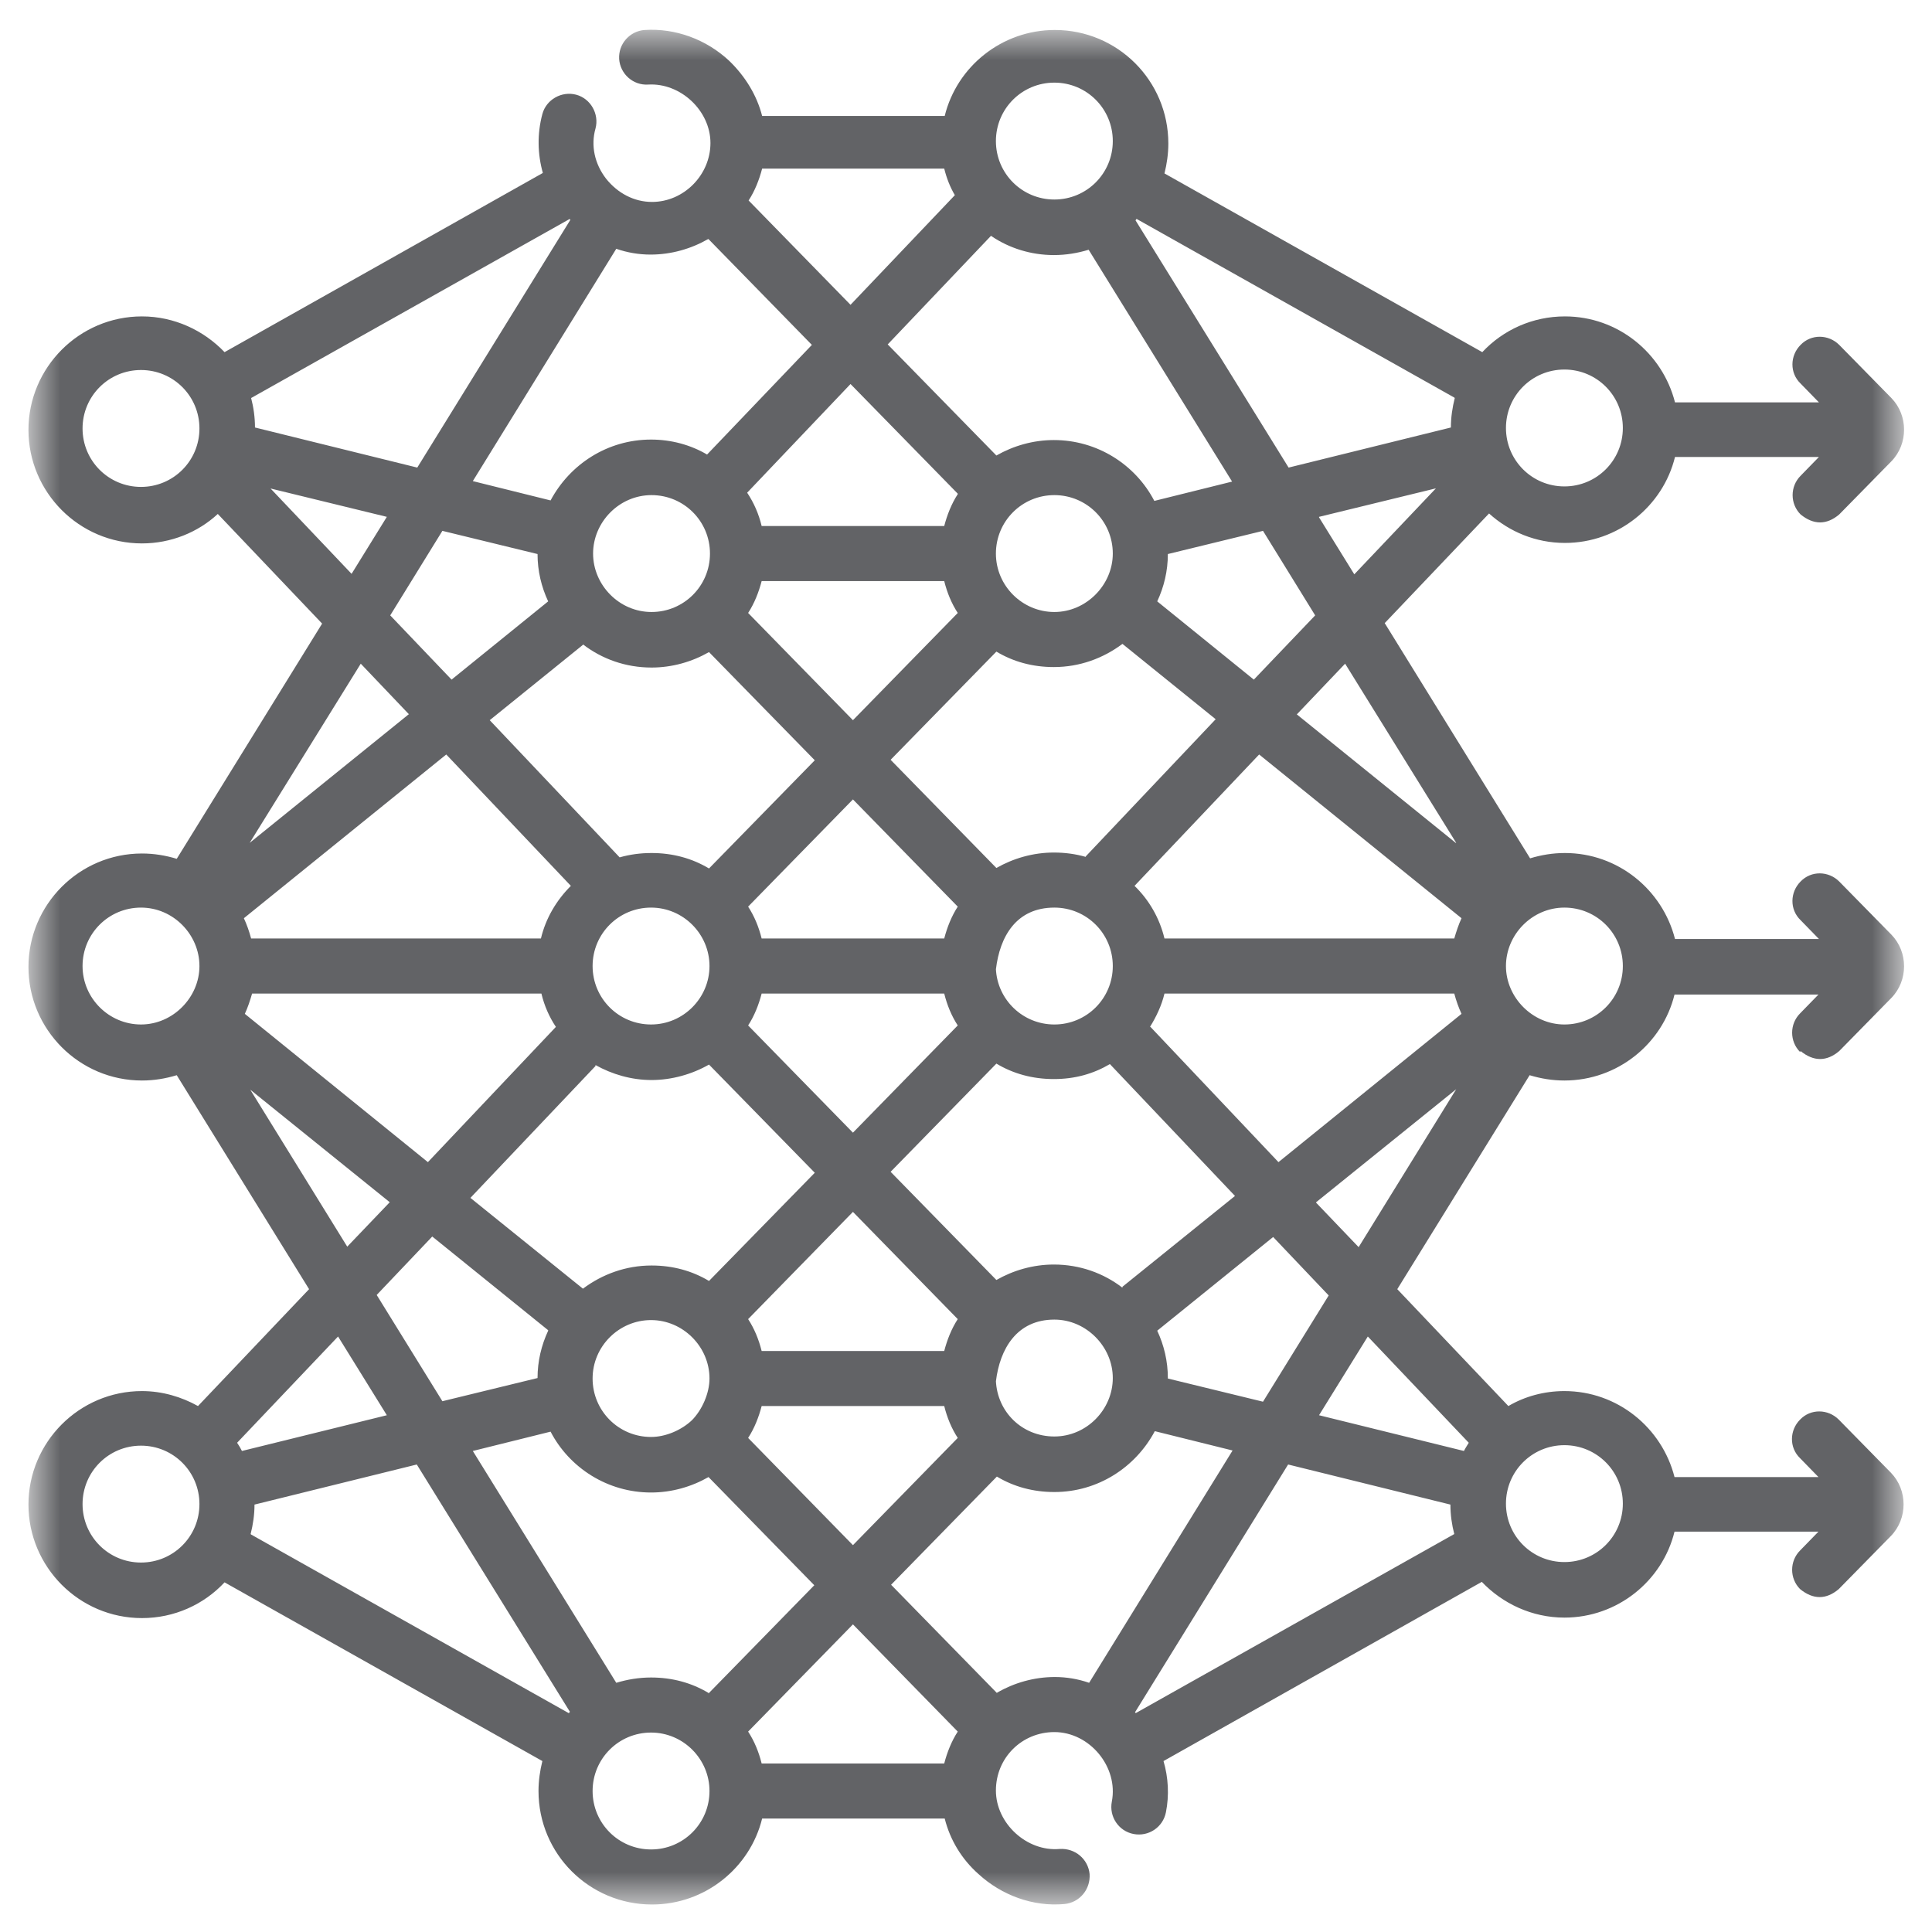 <svg width="48" height="48" viewBox="0 0 48 48" fill="none" xmlns="http://www.w3.org/2000/svg">
<g clip-path="url(#clip0_44085_42180)">
<mask id="mask0_44085_42180" style="mask-type:luminance" maskUnits="userSpaceOnUse" x="0" y="0" width="48" height="48">
<path d="M47.316 0.685H0.684V47.317H47.316V0.685Z" fill="white"/>
</mask>
<g mask="url(#mask0_44085_42180)">
<path d="M44.735 26.113C45.059 26.377 45.383 26.377 45.695 26.113L46.991 24.793C47.411 24.361 47.411 23.653 46.991 23.221L45.695 21.901C45.431 21.637 44.999 21.625 44.735 21.901C44.471 22.165 44.459 22.597 44.735 22.861L45.191 23.329H41.615C41.303 22.105 40.199 21.193 38.879 21.193C38.579 21.193 38.291 21.241 38.015 21.325L34.403 15.481L36.995 12.757C37.499 13.213 38.159 13.489 38.879 13.489C40.199 13.489 41.315 12.577 41.615 11.353H45.191L44.735 11.821C44.471 12.085 44.471 12.517 44.735 12.781C45.059 13.045 45.383 13.045 45.695 12.781L46.991 11.461C47.411 11.029 47.411 10.321 46.991 9.889L45.695 8.569C45.431 8.305 44.999 8.293 44.735 8.569C44.471 8.833 44.459 9.265 44.735 9.529L45.191 9.997H41.615C41.303 8.773 40.199 7.861 38.879 7.861C38.075 7.861 37.343 8.197 36.827 8.749L28.931 4.309C28.991 4.069 29.027 3.817 29.027 3.565C29.027 2.005 27.767 0.745 26.207 0.745C24.887 0.745 23.771 1.657 23.471 2.881H18.935C18.803 2.365 18.515 1.897 18.119 1.513C17.543 0.973 16.775 0.697 16.019 0.745C15.647 0.769 15.359 1.093 15.383 1.465C15.407 1.837 15.731 2.125 16.103 2.101C16.907 2.053 17.651 2.749 17.651 3.553C17.651 4.345 16.991 5.017 16.199 5.017C15.755 5.017 15.347 4.801 15.059 4.441C14.771 4.069 14.675 3.613 14.795 3.193C14.891 2.833 14.675 2.449 14.315 2.353C13.955 2.257 13.571 2.473 13.475 2.833C13.343 3.325 13.355 3.829 13.487 4.297L5.579 8.749C5.063 8.209 4.331 7.861 3.527 7.861C1.967 7.861 0.707 9.133 0.707 10.681C0.707 12.229 1.967 13.501 3.527 13.501C4.247 13.501 4.919 13.225 5.411 12.769L8.003 15.493L4.391 21.337C4.115 21.253 3.827 21.205 3.527 21.205C1.967 21.205 0.707 22.477 0.707 24.025C0.707 25.573 1.967 26.845 3.527 26.845C3.827 26.845 4.115 26.797 4.391 26.713L7.679 32.029L4.919 34.933C4.511 34.705 4.031 34.561 3.527 34.561C1.967 34.561 0.707 35.833 0.707 37.381C0.707 38.929 1.967 40.201 3.527 40.201C4.331 40.201 5.063 39.865 5.579 39.313L13.475 43.753C13.415 43.993 13.379 44.245 13.379 44.497C13.379 46.057 14.639 47.317 16.199 47.317C17.519 47.317 18.635 46.405 18.935 45.181H23.471C23.603 45.709 23.891 46.189 24.311 46.561C24.887 47.089 25.667 47.377 26.447 47.305C26.819 47.269 27.095 46.945 27.071 46.561C27.035 46.189 26.711 45.913 26.327 45.937C25.511 46.009 24.743 45.301 24.743 44.485C24.743 43.669 25.391 43.033 26.195 43.033C27.071 43.033 27.791 43.897 27.623 44.761C27.551 45.133 27.791 45.493 28.163 45.565C28.535 45.637 28.895 45.397 28.967 45.025C29.051 44.605 29.027 44.161 28.907 43.753L36.815 39.301C37.331 39.841 38.063 40.189 38.867 40.189C40.187 40.189 41.303 39.277 41.603 38.053H45.179L44.723 38.521C44.459 38.785 44.459 39.217 44.723 39.481C45.047 39.745 45.371 39.745 45.683 39.481L46.979 38.161C47.399 37.729 47.399 37.021 46.979 36.589L45.683 35.269C45.419 35.005 44.987 34.993 44.723 35.269C44.459 35.533 44.447 35.965 44.723 36.229L45.179 36.697H41.603C41.291 35.473 40.187 34.561 38.867 34.561C38.363 34.561 37.883 34.693 37.475 34.933L34.715 32.029L38.003 26.713C38.279 26.797 38.567 26.845 38.867 26.845C40.187 26.845 41.303 25.933 41.603 24.709H45.179L44.723 25.177C44.459 25.441 44.459 25.873 44.723 26.137L44.735 26.113ZM29.015 34.237C29.015 33.817 28.919 33.421 28.751 33.061L31.631 30.733L33.011 32.185L31.379 34.825L29.015 34.249V34.237ZM23.459 43.813H18.923C18.851 43.525 18.743 43.261 18.587 43.021L21.191 40.357L23.795 43.021C23.639 43.261 23.531 43.537 23.459 43.813ZM17.603 42.061C17.183 41.809 16.703 41.677 16.175 41.677C15.875 41.677 15.587 41.725 15.311 41.809L11.747 36.049L13.679 35.569C14.147 36.469 15.095 37.081 16.175 37.081C16.691 37.081 17.183 36.937 17.603 36.697L20.231 39.385L17.603 42.073V42.061ZM13.355 13.765C13.355 14.185 13.451 14.581 13.619 14.941L11.219 16.885L9.695 15.289L10.991 13.189L13.355 13.765ZM18.923 4.189H23.459C23.519 4.429 23.603 4.645 23.723 4.849L21.131 7.573L18.599 4.981C18.755 4.741 18.863 4.465 18.935 4.189H18.923ZM24.635 5.869C25.079 6.169 25.619 6.337 26.183 6.337C26.483 6.337 26.771 6.289 27.047 6.205L30.611 11.965L28.679 12.445C28.211 11.545 27.263 10.933 26.183 10.933C25.667 10.933 25.175 11.077 24.755 11.317L22.055 8.557L24.623 5.857L24.635 5.869ZM36.131 23.317H28.931C28.811 22.813 28.547 22.357 28.187 22.009L31.283 18.745L36.311 22.813C36.239 22.969 36.179 23.149 36.131 23.317ZM14.723 24.001C14.723 23.197 15.371 22.549 16.175 22.549C16.979 22.549 17.627 23.209 17.627 24.001C17.627 24.793 16.979 25.453 16.175 25.453C15.371 25.453 14.723 24.805 14.723 24.001ZM23.459 23.317H18.923C18.851 23.029 18.743 22.765 18.587 22.525L21.191 19.861L23.795 22.525C23.639 22.765 23.531 23.041 23.459 23.317ZM18.923 24.685H23.459C23.531 24.973 23.639 25.237 23.795 25.477L21.191 28.141L18.587 25.477C18.743 25.237 18.851 24.961 18.923 24.685ZM24.743 24.085C24.839 23.269 25.247 22.549 26.195 22.549C26.999 22.549 27.647 23.197 27.647 24.001C27.647 24.805 26.999 25.453 26.195 25.453C25.415 25.453 24.779 24.841 24.743 24.073V24.085ZM26.975 21.289C26.723 21.217 26.459 21.181 26.183 21.181C25.667 21.181 25.175 21.325 24.755 21.565L22.127 18.877L24.755 16.189C25.175 16.441 25.655 16.573 26.183 16.573C26.819 16.573 27.407 16.357 27.887 15.997L30.203 17.869L26.975 21.277V21.289ZM18.923 14.437H23.459C23.531 14.725 23.639 14.989 23.795 15.229L21.191 17.893L18.587 15.229C18.743 14.989 18.851 14.713 18.923 14.437ZM27.647 13.753C27.647 14.533 26.987 15.205 26.195 15.205C25.403 15.205 24.743 14.557 24.743 13.753C24.743 12.949 25.391 12.301 26.195 12.301C26.999 12.301 27.647 12.949 27.647 13.753ZM28.751 14.941C28.919 14.581 29.015 14.185 29.015 13.765L31.379 13.189L32.675 15.289L31.151 16.885L28.751 14.941ZM23.795 12.277C23.639 12.517 23.531 12.793 23.459 13.069H18.923C18.851 12.769 18.731 12.493 18.563 12.241L21.131 9.541L23.795 12.265V12.277ZM17.639 13.753C17.639 14.557 16.991 15.205 16.187 15.205C15.383 15.205 14.735 14.533 14.735 13.753C14.735 12.973 15.383 12.301 16.187 12.301C16.991 12.301 17.639 12.949 17.639 13.753ZM14.483 16.009C14.951 16.369 15.539 16.585 16.187 16.585C16.703 16.585 17.195 16.441 17.615 16.201L20.243 18.889L17.615 21.577C17.195 21.325 16.715 21.193 16.187 21.193C15.911 21.193 15.647 21.229 15.395 21.301L12.167 17.893L14.483 16.021V16.009ZM14.183 22.009C13.823 22.369 13.559 22.813 13.439 23.317H6.239C6.191 23.137 6.131 22.969 6.059 22.813L11.087 18.745L14.183 22.009ZM6.251 24.685H13.451C13.523 24.985 13.643 25.261 13.811 25.513L10.631 28.873L6.083 25.189C6.155 25.033 6.215 24.853 6.263 24.685H6.251ZM14.795 26.461C15.203 26.689 15.683 26.833 16.187 26.833C16.691 26.833 17.195 26.689 17.615 26.449L20.243 29.137L17.615 31.825C17.195 31.573 16.715 31.441 16.187 31.441C15.551 31.441 14.963 31.657 14.483 32.017L11.687 29.761L14.795 26.485V26.461ZM23.459 33.565H18.923C18.851 33.277 18.743 33.013 18.587 32.773L21.191 30.109L23.795 32.773C23.639 33.013 23.531 33.289 23.459 33.565ZM17.195 35.281C16.931 35.533 16.535 35.701 16.175 35.701C15.371 35.701 14.723 35.053 14.723 34.249C14.723 33.445 15.383 32.797 16.175 32.797C16.967 32.797 17.627 33.457 17.627 34.249C17.627 34.609 17.447 35.029 17.183 35.293L17.195 35.281ZM13.619 33.061C13.451 33.421 13.355 33.817 13.355 34.237L10.991 34.813L9.359 32.173L10.739 30.721L13.619 33.049V33.061ZM18.587 35.725C18.743 35.485 18.851 35.209 18.923 34.933H23.459C23.531 35.221 23.639 35.485 23.795 35.725L21.191 38.389L18.587 35.725ZM24.743 34.321C24.839 33.517 25.259 32.785 26.195 32.785C26.987 32.785 27.647 33.457 27.647 34.237C27.647 35.017 26.999 35.689 26.195 35.689C25.391 35.689 24.779 35.077 24.743 34.309V34.321ZM27.887 31.993C27.419 31.633 26.831 31.417 26.183 31.417C25.667 31.417 25.175 31.561 24.755 31.801L22.127 29.113L24.755 26.425C25.175 26.677 25.655 26.809 26.183 26.809C26.711 26.809 27.167 26.677 27.575 26.437L30.683 29.713L27.887 31.969V31.993ZM28.571 25.513C28.727 25.261 28.859 24.985 28.931 24.685H36.131C36.179 24.865 36.239 25.033 36.311 25.189L31.763 28.873L28.583 25.513H28.571ZM36.167 20.941L32.219 17.749L33.419 16.489L36.179 20.941H36.167ZM32.771 12.841L35.675 12.133L33.647 14.269L32.771 12.853V12.841ZM38.867 9.181C39.671 9.181 40.319 9.829 40.319 10.633C40.319 11.437 39.671 12.085 38.867 12.085C38.063 12.085 37.415 11.437 37.415 10.633C37.415 9.829 38.063 9.181 38.867 9.181ZM36.143 9.889C36.083 10.129 36.047 10.369 36.047 10.621L32.015 11.617L28.211 5.473C28.211 5.473 28.235 5.449 28.235 5.437L36.131 9.877L36.143 9.889ZM26.195 2.053C26.999 2.053 27.647 2.701 27.647 3.505C27.647 4.309 26.999 4.957 26.195 4.957C25.391 4.957 24.743 4.309 24.743 3.505C24.743 2.701 25.391 2.053 26.195 2.053ZM17.603 5.941L20.171 8.569L17.567 11.293C17.159 11.053 16.679 10.921 16.175 10.921C15.095 10.921 14.159 11.533 13.679 12.433L11.747 11.953L15.311 6.181C15.587 6.277 15.875 6.325 16.163 6.325C16.679 6.325 17.171 6.181 17.591 5.941H17.603ZM14.147 5.437C14.147 5.437 14.159 5.449 14.171 5.461L10.367 11.617L6.335 10.621C6.335 10.369 6.299 10.117 6.239 9.889L14.159 5.437H14.147ZM3.503 12.097C2.699 12.097 2.051 11.449 2.051 10.645C2.051 9.841 2.699 9.193 3.503 9.193C4.307 9.193 4.955 9.841 4.955 10.645C4.955 11.449 4.307 12.097 3.503 12.097ZM6.707 12.133L9.611 12.841L8.735 14.257L6.707 12.121V12.133ZM10.151 17.749L6.203 20.941L8.963 16.489L10.163 17.749H10.151ZM2.051 24.001C2.051 23.197 2.699 22.549 3.503 22.549C4.307 22.549 4.955 23.221 4.955 24.001C4.955 24.781 4.295 25.453 3.503 25.453C2.711 25.453 2.051 24.805 2.051 24.001ZM6.203 27.061L9.683 29.869L8.627 30.973L6.203 27.049V27.061ZM9.611 35.161L6.011 36.049C5.975 35.977 5.939 35.917 5.891 35.845L8.399 33.205L9.611 35.161ZM3.503 38.821C2.699 38.821 2.051 38.173 2.051 37.369C2.051 36.565 2.699 35.917 3.503 35.917C4.307 35.917 4.955 36.565 4.955 37.369C4.955 38.173 4.307 38.821 3.503 38.821ZM6.227 38.113C6.287 37.873 6.323 37.633 6.323 37.381L10.355 36.385L14.159 42.529C14.159 42.529 14.135 42.553 14.135 42.565L6.239 38.125L6.227 38.113ZM16.175 45.949C15.371 45.949 14.723 45.301 14.723 44.497C14.723 43.693 15.371 43.045 16.175 43.045C16.979 43.045 17.627 43.705 17.627 44.497C17.627 45.301 16.979 45.949 16.175 45.949ZM24.767 42.061L22.139 39.373L24.767 36.685C25.187 36.937 25.667 37.069 26.195 37.069C27.275 37.069 28.211 36.457 28.691 35.557L30.623 36.037L27.059 41.809C26.783 41.713 26.495 41.665 26.207 41.665C25.691 41.665 25.199 41.809 24.779 42.049L24.767 42.061ZM28.223 42.565C28.223 42.565 28.211 42.553 28.199 42.541L32.003 36.385L36.035 37.381C36.035 37.633 36.071 37.885 36.131 38.113L28.211 42.565H28.223ZM40.319 37.357C40.319 38.161 39.671 38.809 38.867 38.809C38.063 38.809 37.415 38.161 37.415 37.357C37.415 36.553 38.063 35.905 38.867 35.905C39.671 35.905 40.319 36.553 40.319 37.357ZM36.491 35.845C36.455 35.905 36.407 35.977 36.371 36.049L32.771 35.161L33.983 33.205L36.491 35.845ZM32.699 29.869L36.179 27.061L33.755 30.985L32.699 29.881V29.869ZM38.867 25.453C38.075 25.453 37.415 24.781 37.415 24.001C37.415 23.221 38.063 22.549 38.867 22.549C39.671 22.549 40.319 23.197 40.319 24.001C40.319 24.805 39.671 25.453 38.867 25.453Z" fill="#626366"/>
</g>
</g>
<defs>
<clipPath id="clip0_44085_42180">
<rect width="48" height="48" fill="white"/>
</clipPath>
</defs>
</svg>
